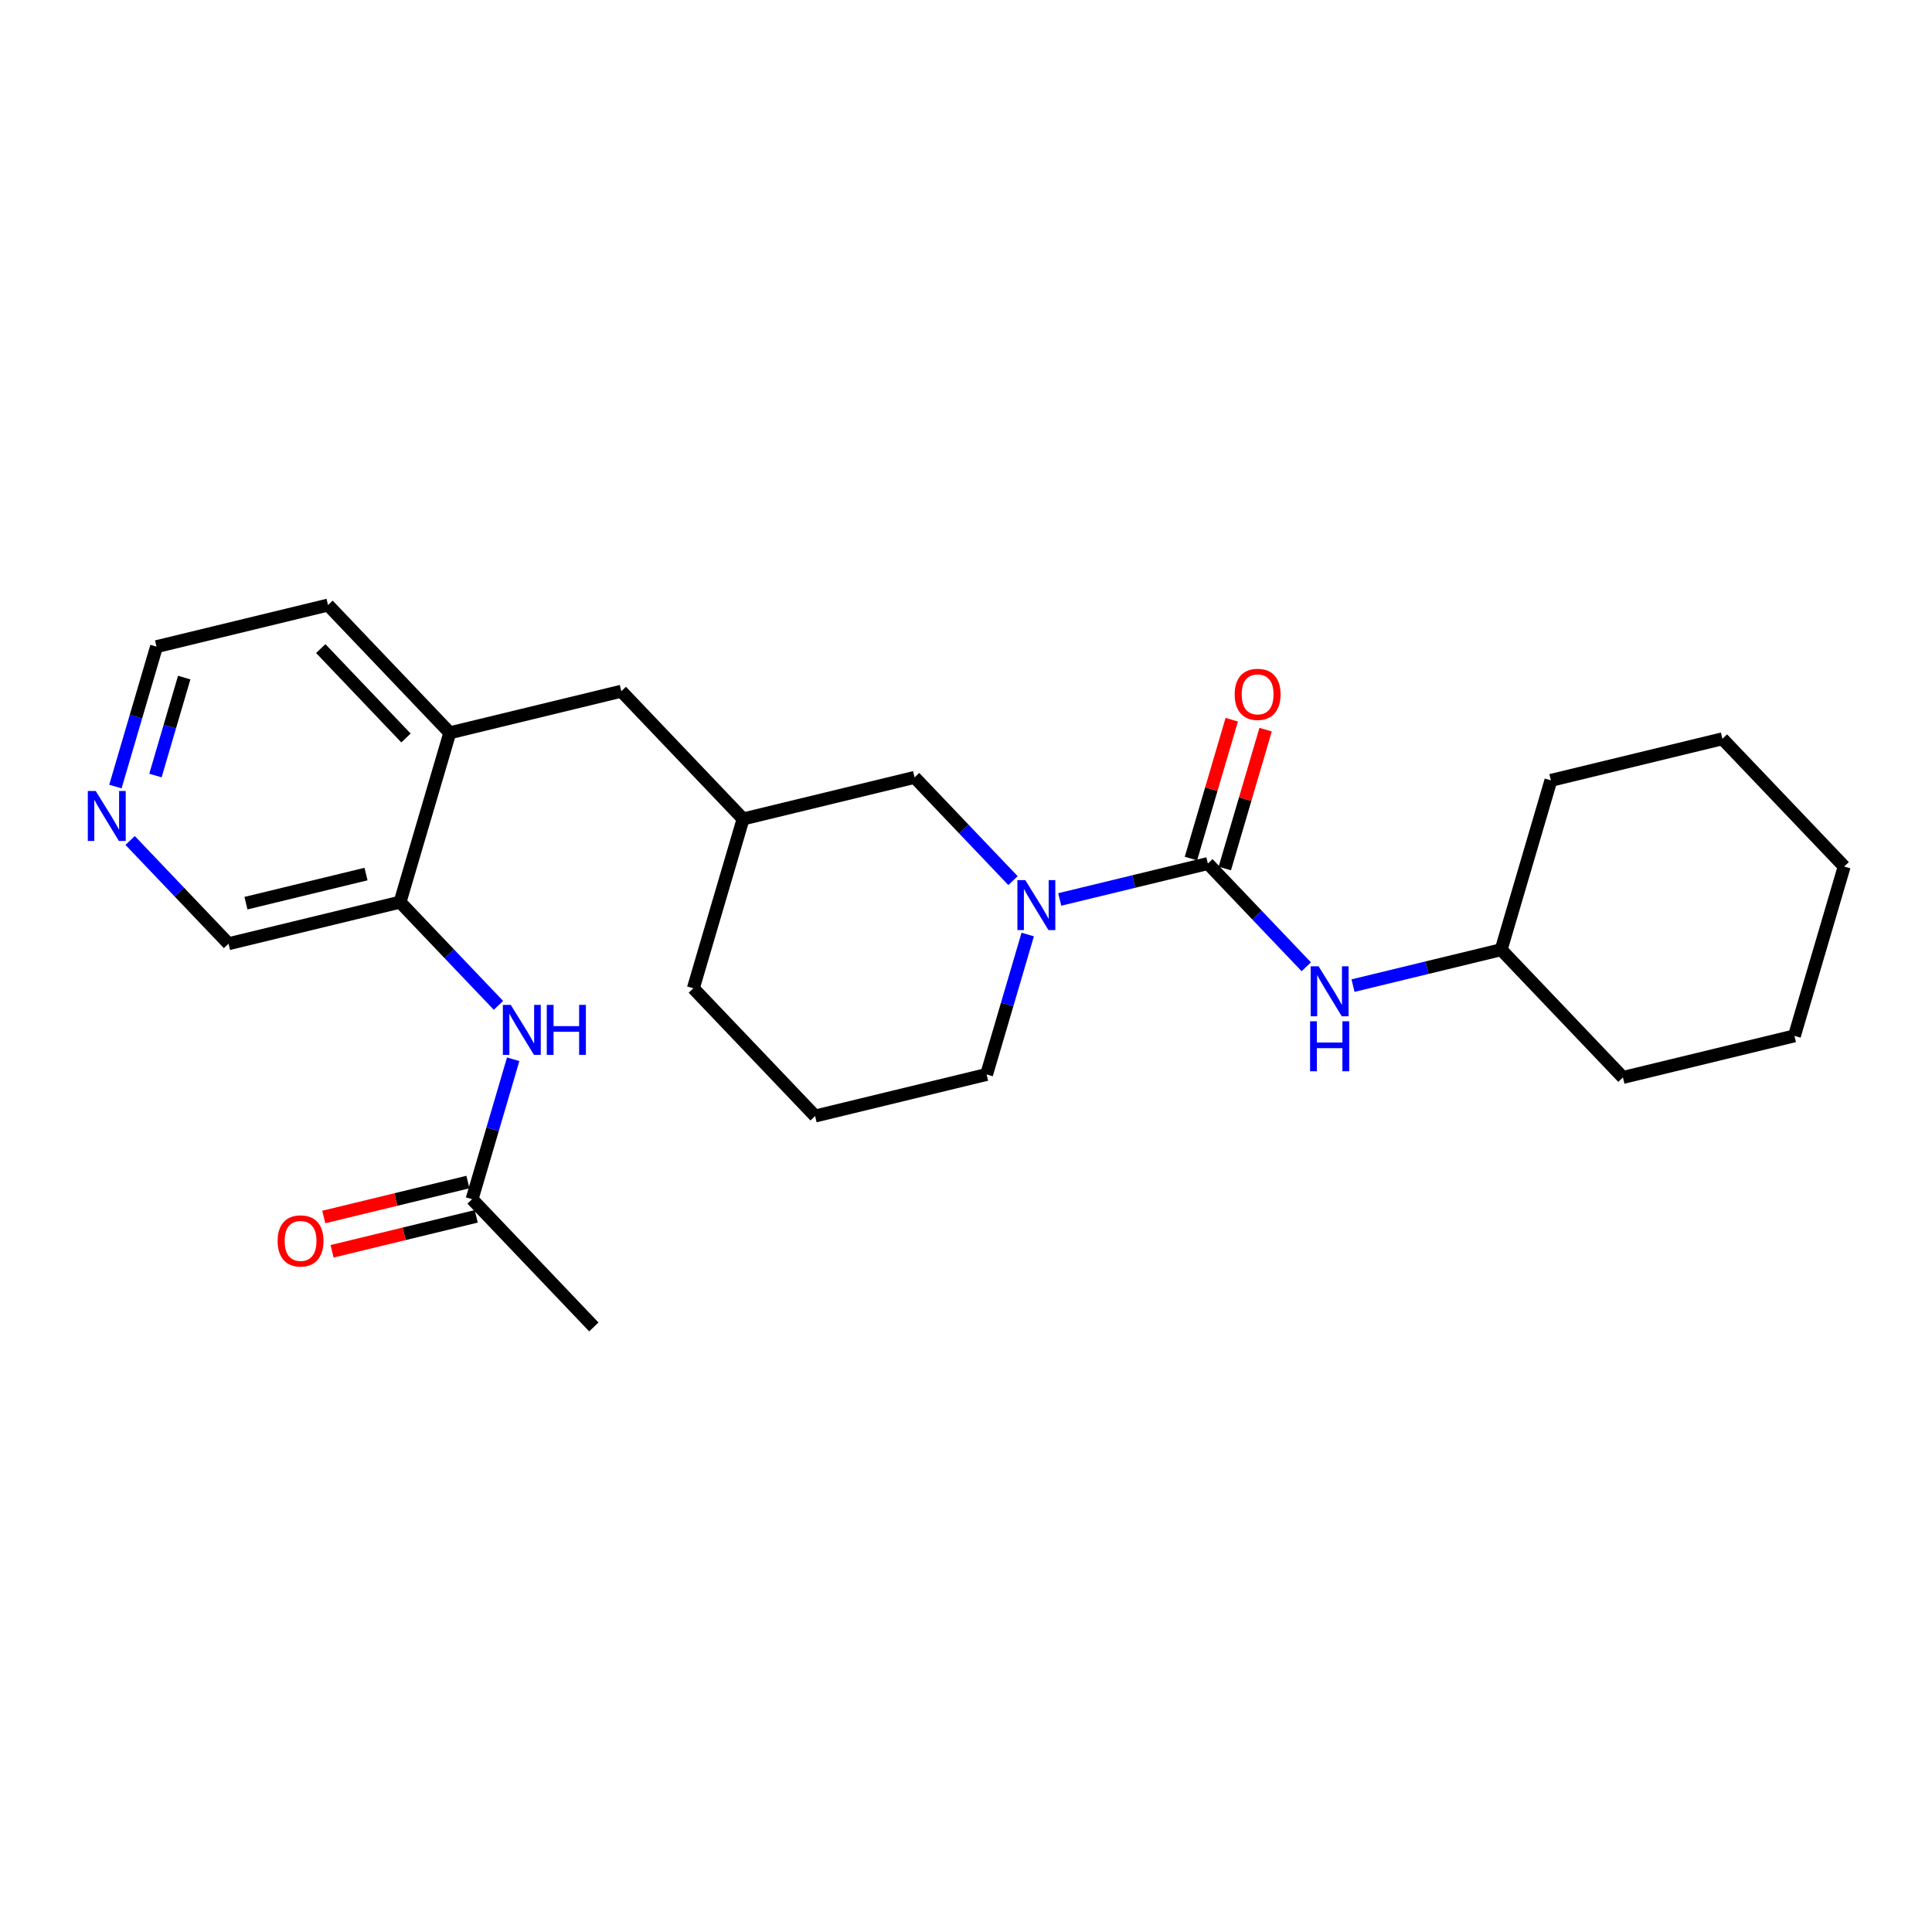 <?xml version='1.0' encoding='iso-8859-1'?>
<svg version='1.1' baseProfile='full'
              xmlns='http://www.w3.org/2000/svg'
                      xmlns:rdkit='http://www.rdkit.org/xml'
                      xmlns:xlink='http://www.w3.org/1999/xlink'
                  xml:space='preserve'
width='300px' height='300px' viewBox='0 0 300 300'>
<!-- END OF HEADER -->
<rect style='opacity:1.0;fill:#FFFFFF;stroke:none' width='300' height='300' x='0' y='0'> </rect>
<rect style='opacity:1.0;fill:#FFFFFF;stroke:none' width='300' height='300' x='0' y='0'> </rect>
<path class='bond-0 atom-0 atom-1' d='M 92.212,206.047 L 73.304,186.211' style='fill:none;fill-rule:evenodd;stroke:#000000;stroke-width:2.0px;stroke-linecap:butt;stroke-linejoin:miter;stroke-opacity:1' />
<path class='bond-1 atom-1 atom-2' d='M 72.658,183.548 L 61.466,186.261' style='fill:none;fill-rule:evenodd;stroke:#000000;stroke-width:2.0px;stroke-linecap:butt;stroke-linejoin:miter;stroke-opacity:1' />
<path class='bond-1 atom-1 atom-2' d='M 61.466,186.261 L 50.273,188.975' style='fill:none;fill-rule:evenodd;stroke:#FF0000;stroke-width:2.0px;stroke-linecap:butt;stroke-linejoin:miter;stroke-opacity:1' />
<path class='bond-1 atom-1 atom-2' d='M 73.95,188.874 L 62.757,191.588' style='fill:none;fill-rule:evenodd;stroke:#000000;stroke-width:2.0px;stroke-linecap:butt;stroke-linejoin:miter;stroke-opacity:1' />
<path class='bond-1 atom-1 atom-2' d='M 62.757,191.588 L 51.565,194.301' style='fill:none;fill-rule:evenodd;stroke:#FF0000;stroke-width:2.0px;stroke-linecap:butt;stroke-linejoin:miter;stroke-opacity:1' />
<path class='bond-2 atom-1 atom-3' d='M 73.304,186.211 L 76.495,175.347' style='fill:none;fill-rule:evenodd;stroke:#000000;stroke-width:2.0px;stroke-linecap:butt;stroke-linejoin:miter;stroke-opacity:1' />
<path class='bond-2 atom-1 atom-3' d='M 76.495,175.347 L 79.687,164.483' style='fill:none;fill-rule:evenodd;stroke:#0000FF;stroke-width:2.0px;stroke-linecap:butt;stroke-linejoin:miter;stroke-opacity:1' />
<path class='bond-3 atom-3 atom-4' d='M 77.4,156.112 L 69.76,148.097' style='fill:none;fill-rule:evenodd;stroke:#0000FF;stroke-width:2.0px;stroke-linecap:butt;stroke-linejoin:miter;stroke-opacity:1' />
<path class='bond-3 atom-3 atom-4' d='M 69.76,148.097 L 62.12,140.082' style='fill:none;fill-rule:evenodd;stroke:#000000;stroke-width:2.0px;stroke-linecap:butt;stroke-linejoin:miter;stroke-opacity:1' />
<path class='bond-4 atom-4 atom-5' d='M 62.12,140.082 L 35.488,146.539' style='fill:none;fill-rule:evenodd;stroke:#000000;stroke-width:2.0px;stroke-linecap:butt;stroke-linejoin:miter;stroke-opacity:1' />
<path class='bond-4 atom-4 atom-5' d='M 56.834,135.724 L 38.191,140.244' style='fill:none;fill-rule:evenodd;stroke:#000000;stroke-width:2.0px;stroke-linecap:butt;stroke-linejoin:miter;stroke-opacity:1' />
<path class='bond-25 atom-9 atom-4' d='M 69.844,113.789 L 62.12,140.082' style='fill:none;fill-rule:evenodd;stroke:#000000;stroke-width:2.0px;stroke-linecap:butt;stroke-linejoin:miter;stroke-opacity:1' />
<path class='bond-5 atom-5 atom-6' d='M 35.488,146.539 L 27.848,138.524' style='fill:none;fill-rule:evenodd;stroke:#000000;stroke-width:2.0px;stroke-linecap:butt;stroke-linejoin:miter;stroke-opacity:1' />
<path class='bond-5 atom-5 atom-6' d='M 27.848,138.524 L 20.208,130.509' style='fill:none;fill-rule:evenodd;stroke:#0000FF;stroke-width:2.0px;stroke-linecap:butt;stroke-linejoin:miter;stroke-opacity:1' />
<path class='bond-6 atom-6 atom-7' d='M 17.921,122.138 L 21.112,111.274' style='fill:none;fill-rule:evenodd;stroke:#0000FF;stroke-width:2.0px;stroke-linecap:butt;stroke-linejoin:miter;stroke-opacity:1' />
<path class='bond-6 atom-6 atom-7' d='M 21.112,111.274 L 24.304,100.41' style='fill:none;fill-rule:evenodd;stroke:#000000;stroke-width:2.0px;stroke-linecap:butt;stroke-linejoin:miter;stroke-opacity:1' />
<path class='bond-6 atom-6 atom-7' d='M 24.137,120.423 L 26.371,112.819' style='fill:none;fill-rule:evenodd;stroke:#0000FF;stroke-width:2.0px;stroke-linecap:butt;stroke-linejoin:miter;stroke-opacity:1' />
<path class='bond-6 atom-6 atom-7' d='M 26.371,112.819 L 28.605,105.214' style='fill:none;fill-rule:evenodd;stroke:#000000;stroke-width:2.0px;stroke-linecap:butt;stroke-linejoin:miter;stroke-opacity:1' />
<path class='bond-7 atom-7 atom-8' d='M 24.304,100.41 L 50.936,93.953' style='fill:none;fill-rule:evenodd;stroke:#000000;stroke-width:2.0px;stroke-linecap:butt;stroke-linejoin:miter;stroke-opacity:1' />
<path class='bond-8 atom-8 atom-9' d='M 50.936,93.953 L 69.844,113.789' style='fill:none;fill-rule:evenodd;stroke:#000000;stroke-width:2.0px;stroke-linecap:butt;stroke-linejoin:miter;stroke-opacity:1' />
<path class='bond-8 atom-8 atom-9' d='M 49.805,100.71 L 63.041,114.595' style='fill:none;fill-rule:evenodd;stroke:#000000;stroke-width:2.0px;stroke-linecap:butt;stroke-linejoin:miter;stroke-opacity:1' />
<path class='bond-9 atom-9 atom-10' d='M 69.844,113.789 L 96.477,107.332' style='fill:none;fill-rule:evenodd;stroke:#000000;stroke-width:2.0px;stroke-linecap:butt;stroke-linejoin:miter;stroke-opacity:1' />
<path class='bond-10 atom-10 atom-11' d='M 96.477,107.332 L 115.385,127.168' style='fill:none;fill-rule:evenodd;stroke:#000000;stroke-width:2.0px;stroke-linecap:butt;stroke-linejoin:miter;stroke-opacity:1' />
<path class='bond-11 atom-11 atom-12' d='M 115.385,127.168 L 107.661,153.461' style='fill:none;fill-rule:evenodd;stroke:#000000;stroke-width:2.0px;stroke-linecap:butt;stroke-linejoin:miter;stroke-opacity:1' />
<path class='bond-26 atom-25 atom-11' d='M 142.018,120.711 L 115.385,127.168' style='fill:none;fill-rule:evenodd;stroke:#000000;stroke-width:2.0px;stroke-linecap:butt;stroke-linejoin:miter;stroke-opacity:1' />
<path class='bond-12 atom-12 atom-13' d='M 107.661,153.461 L 126.569,173.297' style='fill:none;fill-rule:evenodd;stroke:#000000;stroke-width:2.0px;stroke-linecap:butt;stroke-linejoin:miter;stroke-opacity:1' />
<path class='bond-13 atom-13 atom-14' d='M 126.569,173.297 L 153.201,166.84' style='fill:none;fill-rule:evenodd;stroke:#000000;stroke-width:2.0px;stroke-linecap:butt;stroke-linejoin:miter;stroke-opacity:1' />
<path class='bond-14 atom-14 atom-15' d='M 153.201,166.84 L 156.393,155.976' style='fill:none;fill-rule:evenodd;stroke:#000000;stroke-width:2.0px;stroke-linecap:butt;stroke-linejoin:miter;stroke-opacity:1' />
<path class='bond-14 atom-14 atom-15' d='M 156.393,155.976 L 159.584,145.113' style='fill:none;fill-rule:evenodd;stroke:#0000FF;stroke-width:2.0px;stroke-linecap:butt;stroke-linejoin:miter;stroke-opacity:1' />
<path class='bond-15 atom-15 atom-16' d='M 164.554,139.667 L 176.056,136.879' style='fill:none;fill-rule:evenodd;stroke:#0000FF;stroke-width:2.0px;stroke-linecap:butt;stroke-linejoin:miter;stroke-opacity:1' />
<path class='bond-15 atom-15 atom-16' d='M 176.056,136.879 L 187.558,134.09' style='fill:none;fill-rule:evenodd;stroke:#000000;stroke-width:2.0px;stroke-linecap:butt;stroke-linejoin:miter;stroke-opacity:1' />
<path class='bond-24 atom-15 atom-25' d='M 157.297,136.741 L 149.657,128.726' style='fill:none;fill-rule:evenodd;stroke:#0000FF;stroke-width:2.0px;stroke-linecap:butt;stroke-linejoin:miter;stroke-opacity:1' />
<path class='bond-24 atom-15 atom-25' d='M 149.657,128.726 L 142.018,120.711' style='fill:none;fill-rule:evenodd;stroke:#000000;stroke-width:2.0px;stroke-linecap:butt;stroke-linejoin:miter;stroke-opacity:1' />
<path class='bond-16 atom-16 atom-17' d='M 190.187,134.863 L 193.355,124.081' style='fill:none;fill-rule:evenodd;stroke:#000000;stroke-width:2.0px;stroke-linecap:butt;stroke-linejoin:miter;stroke-opacity:1' />
<path class='bond-16 atom-16 atom-17' d='M 193.355,124.081 L 196.522,113.3' style='fill:none;fill-rule:evenodd;stroke:#FF0000;stroke-width:2.0px;stroke-linecap:butt;stroke-linejoin:miter;stroke-opacity:1' />
<path class='bond-16 atom-16 atom-17' d='M 184.929,133.318 L 188.096,122.536' style='fill:none;fill-rule:evenodd;stroke:#000000;stroke-width:2.0px;stroke-linecap:butt;stroke-linejoin:miter;stroke-opacity:1' />
<path class='bond-16 atom-16 atom-17' d='M 188.096,122.536 L 191.264,111.755' style='fill:none;fill-rule:evenodd;stroke:#FF0000;stroke-width:2.0px;stroke-linecap:butt;stroke-linejoin:miter;stroke-opacity:1' />
<path class='bond-17 atom-16 atom-18' d='M 187.558,134.09 L 195.198,142.105' style='fill:none;fill-rule:evenodd;stroke:#000000;stroke-width:2.0px;stroke-linecap:butt;stroke-linejoin:miter;stroke-opacity:1' />
<path class='bond-17 atom-16 atom-18' d='M 195.198,142.105 L 202.838,150.12' style='fill:none;fill-rule:evenodd;stroke:#0000FF;stroke-width:2.0px;stroke-linecap:butt;stroke-linejoin:miter;stroke-opacity:1' />
<path class='bond-18 atom-18 atom-19' d='M 210.095,153.046 L 221.597,150.258' style='fill:none;fill-rule:evenodd;stroke:#0000FF;stroke-width:2.0px;stroke-linecap:butt;stroke-linejoin:miter;stroke-opacity:1' />
<path class='bond-18 atom-18 atom-19' d='M 221.597,150.258 L 233.099,147.469' style='fill:none;fill-rule:evenodd;stroke:#000000;stroke-width:2.0px;stroke-linecap:butt;stroke-linejoin:miter;stroke-opacity:1' />
<path class='bond-19 atom-19 atom-20' d='M 233.099,147.469 L 252.007,167.305' style='fill:none;fill-rule:evenodd;stroke:#000000;stroke-width:2.0px;stroke-linecap:butt;stroke-linejoin:miter;stroke-opacity:1' />
<path class='bond-27 atom-24 atom-19' d='M 240.823,121.176 L 233.099,147.469' style='fill:none;fill-rule:evenodd;stroke:#000000;stroke-width:2.0px;stroke-linecap:butt;stroke-linejoin:miter;stroke-opacity:1' />
<path class='bond-20 atom-20 atom-21' d='M 252.007,167.305 L 278.639,160.848' style='fill:none;fill-rule:evenodd;stroke:#000000;stroke-width:2.0px;stroke-linecap:butt;stroke-linejoin:miter;stroke-opacity:1' />
<path class='bond-21 atom-21 atom-22' d='M 278.639,160.848 L 286.364,134.555' style='fill:none;fill-rule:evenodd;stroke:#000000;stroke-width:2.0px;stroke-linecap:butt;stroke-linejoin:miter;stroke-opacity:1' />
<path class='bond-22 atom-22 atom-23' d='M 286.364,134.555 L 267.456,114.719' style='fill:none;fill-rule:evenodd;stroke:#000000;stroke-width:2.0px;stroke-linecap:butt;stroke-linejoin:miter;stroke-opacity:1' />
<path class='bond-23 atom-23 atom-24' d='M 267.456,114.719 L 240.823,121.176' style='fill:none;fill-rule:evenodd;stroke:#000000;stroke-width:2.0px;stroke-linecap:butt;stroke-linejoin:miter;stroke-opacity:1' />
<path  class='atom-2' d='M 43.109 192.69
Q 43.109 190.826, 44.03 189.785
Q 44.95 188.744, 46.671 188.744
Q 48.392 188.744, 49.313 189.785
Q 50.234 190.826, 50.234 192.69
Q 50.234 194.575, 49.302 195.649
Q 48.37 196.713, 46.671 196.713
Q 44.961 196.713, 44.03 195.649
Q 43.109 194.586, 43.109 192.69
M 46.671 195.836
Q 47.855 195.836, 48.491 195.046
Q 49.138 194.246, 49.138 192.69
Q 49.138 191.166, 48.491 190.399
Q 47.855 189.62, 46.671 189.62
Q 45.488 189.62, 44.841 190.388
Q 44.205 191.155, 44.205 192.69
Q 44.205 194.257, 44.841 195.046
Q 45.488 195.836, 46.671 195.836
' fill='#FF0000'/>
<path  class='atom-3' d='M 79.313 156.038
L 81.856 160.148
Q 82.108 160.554, 82.513 161.288
Q 82.919 162.023, 82.941 162.066
L 82.941 156.038
L 83.971 156.038
L 83.971 163.798
L 82.908 163.798
L 80.179 159.304
Q 79.861 158.778, 79.521 158.175
Q 79.192 157.572, 79.094 157.386
L 79.094 163.798
L 78.085 163.798
L 78.085 156.038
L 79.313 156.038
' fill='#0000FF'/>
<path  class='atom-3' d='M 84.903 156.038
L 85.956 156.038
L 85.956 159.337
L 89.924 159.337
L 89.924 156.038
L 90.976 156.038
L 90.976 163.798
L 89.924 163.798
L 89.924 160.214
L 85.956 160.214
L 85.956 163.798
L 84.903 163.798
L 84.903 156.038
' fill='#0000FF'/>
<path  class='atom-6' d='M 14.864 122.823
L 17.407 126.933
Q 17.659 127.339, 18.065 128.073
Q 18.47 128.808, 18.492 128.852
L 18.492 122.823
L 19.523 122.823
L 19.523 130.583
L 18.459 130.583
L 15.73 126.089
Q 15.412 125.563, 15.072 124.96
Q 14.743 124.357, 14.645 124.171
L 14.645 130.583
L 13.636 130.583
L 13.636 122.823
L 14.864 122.823
' fill='#0000FF'/>
<path  class='atom-15' d='M 159.21 136.667
L 161.753 140.777
Q 162.005 141.183, 162.411 141.917
Q 162.817 142.652, 162.838 142.696
L 162.838 136.667
L 163.869 136.667
L 163.869 144.428
L 162.806 144.428
L 160.076 139.933
Q 159.758 139.407, 159.418 138.804
Q 159.09 138.201, 158.991 138.015
L 158.991 144.428
L 157.982 144.428
L 157.982 136.667
L 159.21 136.667
' fill='#0000FF'/>
<path  class='atom-17' d='M 191.72 107.819
Q 191.72 105.956, 192.641 104.914
Q 193.562 103.873, 195.282 103.873
Q 197.003 103.873, 197.924 104.914
Q 198.845 105.956, 198.845 107.819
Q 198.845 109.705, 197.913 110.779
Q 196.982 111.842, 195.282 111.842
Q 193.572 111.842, 192.641 110.779
Q 191.72 109.716, 191.72 107.819
M 195.282 110.965
Q 196.466 110.965, 197.102 110.176
Q 197.749 109.376, 197.749 107.819
Q 197.749 106.296, 197.102 105.528
Q 196.466 104.75, 195.282 104.75
Q 194.099 104.75, 193.452 105.517
Q 192.816 106.285, 192.816 107.819
Q 192.816 109.387, 193.452 110.176
Q 194.099 110.965, 195.282 110.965
' fill='#FF0000'/>
<path  class='atom-18' d='M 204.751 150.046
L 207.294 154.156
Q 207.546 154.562, 207.952 155.296
Q 208.357 156.031, 208.379 156.075
L 208.379 150.046
L 209.409 150.046
L 209.409 157.807
L 208.346 157.807
L 205.617 153.312
Q 205.299 152.786, 204.959 152.183
Q 204.63 151.58, 204.532 151.394
L 204.532 157.807
L 203.523 157.807
L 203.523 150.046
L 204.751 150.046
' fill='#0000FF'/>
<path  class='atom-18' d='M 203.43 158.583
L 204.482 158.583
L 204.482 161.882
L 208.45 161.882
L 208.45 158.583
L 209.503 158.583
L 209.503 166.343
L 208.45 166.343
L 208.45 162.759
L 204.482 162.759
L 204.482 166.343
L 203.43 166.343
L 203.43 158.583
' fill='#0000FF'/>
</svg>

